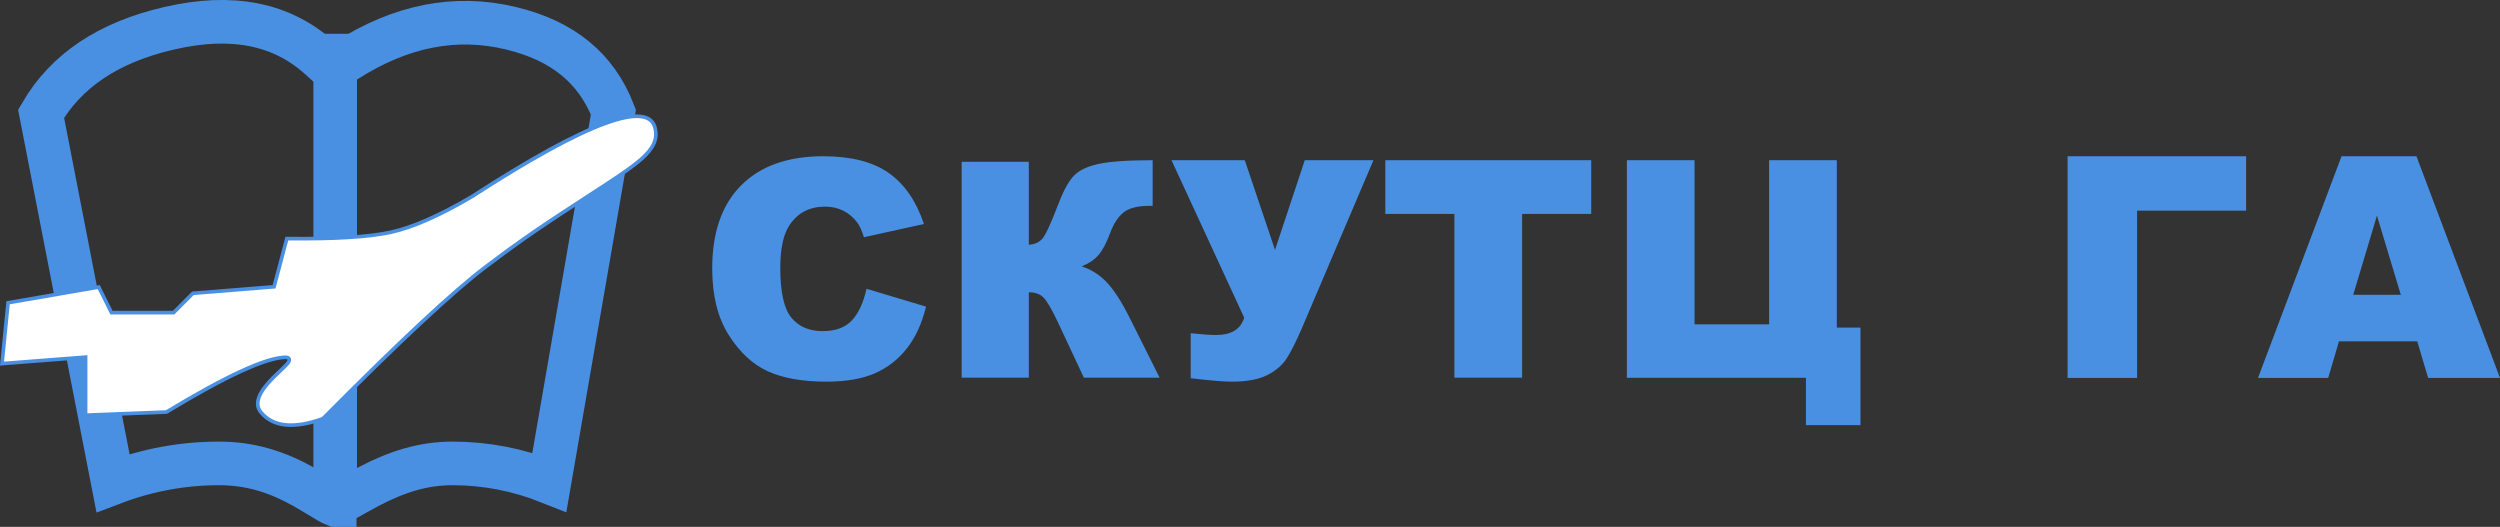 <?xml version="1.0" encoding="UTF-8"?>
<svg width="688px" height="145px" viewBox="0 0 688 145" version="1.1" xmlns="http://www.w3.org/2000/svg" xmlns:xlink="http://www.w3.org/1999/xlink">
    <rect x="0" y="0" width="688" height="145" fill="#333333" stroke="none"/>
    <!-- Generator: Sketch 54.1 (76490) - https://sketchapp.com -->
    <title>logo</title>
    <desc>Created with Sketch.</desc>
    <g id="Page-1" stroke="none" stroke-width="1" fill="none" fill-rule="evenodd">
        <g id="logo">
            <g id="Group-2">
                <g id="Group" stroke="#4A90E2">
                    <g id="Group-4" transform="translate(0, -0)">
                        <path d="M11.306,31.29 L31.092,132.92 C40.526,129.331 50.261,127.53 60.265,127.53 C68.928,127.53 76.169,129.824 83.691,134.027 C85.425,134.996 90.025,137.807 90.374,138.008 C91.131,138.444 91.696,138.734 92.11,138.907 C92.11,138.906 92.111,138.906 92.112,138.906 C92.598,138.719 93.267,138.399 94.17,137.916 C94.681,137.643 99.565,134.883 101.341,133.951 C109.272,129.792 116.445,127.53 124.541,127.53 C133.672,127.53 142.567,129.253 151.193,132.683 L168.813,30.859 C164.12,18.777 154.899,11.187 140.565,7.758 C125.383,4.125 110.418,7.024 95.327,16.641 L91.47,19.1 L88.078,16.031 C77.611,6.564 64.005,3.759 46.594,7.769 C29.827,11.631 18.204,19.448 11.306,31.29 Z" id="Rectangle" stroke-width="12"></path>
                        <path d="M92.25,15.301 L92.25,134" id="Line" stroke-width="12" stroke-linecap="square"></path>
                        <path d="M78.939,65.666 L75.424,78.919 L53.083,80.716 L47.78,86.036 L30.673,86.036 L27.177,79.006 L2.222,83.318 L0.557,100.062 L23.554,98.283 L23.554,114.26 L45.811,113.388 C62.196,103.48 73.069,98.462 78.543,98.324 C79.25,98.306 79.741,98.627 79.582,99.279 C79.501,99.613 79.229,99.975 78.723,100.504 C78.347,100.897 75.869,103.233 75.123,103.992 C73.12,106.028 71.812,107.777 71.234,109.412 C70.679,110.987 70.858,112.35 71.888,113.558 C75.237,117.488 80.861,118.069 88.852,115.222 C109.853,94.043 124.816,80.092 133.756,73.357 C144.132,65.541 149.105,62.192 164.795,52.036 C174.205,45.945 177.56,43.387 179.374,40.536 C180.477,38.803 180.761,37.11 180.264,35.167 C179.31,31.434 174.833,30.951 166.56,33.963 C158.087,37.048 145.87,43.75 129.924,54.066 L129.906,54.077 C121.115,59.26 113.729,62.528 107.737,63.878 C101.815,65.213 92.221,65.807 78.939,65.666 Z" id="Rectangle" fill="#FFFFFF"></path>
                    </g>
                </g>
                <g id="Group-5" transform="translate(196, 43)" fill="#4A90E2">
                    <path d="M42.46,36.473 L58.841,41.38 C57.741,45.933 56.008,49.735 53.642,52.788 C51.276,55.841 48.34,58.145 44.833,59.699 C41.325,61.253 36.862,62.029 31.443,62.029 C24.868,62.029 19.497,61.082 15.329,59.188 C11.162,57.293 7.565,53.961 4.539,49.19 C1.513,44.42 0,38.314 0,30.872 C0,20.949 2.661,13.323 7.984,7.994 C13.307,2.665 20.838,0 30.576,0 C38.196,0 44.186,1.527 48.546,4.58 C52.906,7.633 56.146,12.321 58.264,18.646 L41.758,22.285 C41.181,20.458 40.576,19.123 39.943,18.278 C38.897,16.86 37.618,15.77 36.105,15.006 C34.592,14.243 32.901,13.862 31.03,13.862 C26.794,13.862 23.548,15.552 21.292,18.932 C19.586,21.44 18.734,25.379 18.734,30.749 C18.734,37.4 19.751,41.959 21.787,44.426 C23.823,46.893 26.684,48.127 30.37,48.127 C33.946,48.127 36.649,47.132 38.478,45.142 C40.307,43.152 41.635,40.263 42.46,36.473 Z M123.131,60.941 L102.286,60.941 L95.093,45.583 C93.376,41.963 92.041,39.7 91.087,38.795 C90.133,37.89 88.812,37.438 87.123,37.438 L87.123,60.941 L68.648,60.941 L68.648,1.534 L87.123,1.534 L87.123,24.349 C88.73,24.268 89.984,23.7 90.883,22.647 C91.782,21.593 93.185,18.567 95.093,13.569 C96.482,9.868 97.886,7.214 99.302,5.607 C100.719,3.999 103.022,2.844 106.21,2.142 C109.398,1.439 114.398,1.088 121.21,1.088 L121.21,13.65 L120.27,13.65 C117.109,13.65 114.766,14.245 113.24,15.433 C111.714,16.622 110.461,18.547 109.48,21.208 C108.499,23.869 107.443,25.855 106.312,27.165 C105.181,28.475 103.635,29.522 101.673,30.306 C104.343,31.17 106.673,32.663 108.662,34.783 C110.651,36.904 112.763,40.207 114.997,44.691 L123.131,60.941 Z M126.4,1.088 L146.563,1.088 L154.883,25.775 L163.079,1.088 L181.972,1.088 L162.26,47.356 C160.648,51.089 159.241,53.875 158.039,55.715 C156.836,57.554 155.054,59.066 152.69,60.251 C150.327,61.437 147.083,62.029 142.957,62.029 C140.771,62.029 137.015,61.716 131.687,61.089 L131.687,48.705 C134.829,49.032 137.124,49.195 138.572,49.195 C142.861,49.195 145.471,47.601 146.4,44.413 L126.4,1.088 Z M185.241,1.088 L241.903,1.088 L241.903,15.868 L222.893,15.868 L222.893,60.941 L204.252,60.941 L204.252,15.868 L185.241,15.868 L185.241,1.088 Z M316,74 L300.999,74 L300.999,60.97 L251.71,60.97 L251.71,1.088 L270.338,1.088 L270.338,46.265 L290.861,46.265 L290.861,1.088 L309.489,1.088 L309.489,47.164 L316,47.164 L316,74 Z" id="СКУТЦ"></path>
                    <path d="M422.128,14.98 L392.127,14.98 L392.127,61 L373,61 L373,0 L422.128,0 L422.128,14.98 Z M469.217,50.93 L447.686,50.93 L444.723,61 L425.404,61 L448.395,0 L469.008,0 L492,61 L472.221,61 L469.217,50.93 Z M464.706,38.125 L458.136,16.339 L451.606,38.125 L464.706,38.125 Z" id="ГА"></path>
                </g>
            </g>
        </g>
    </g>
</svg>